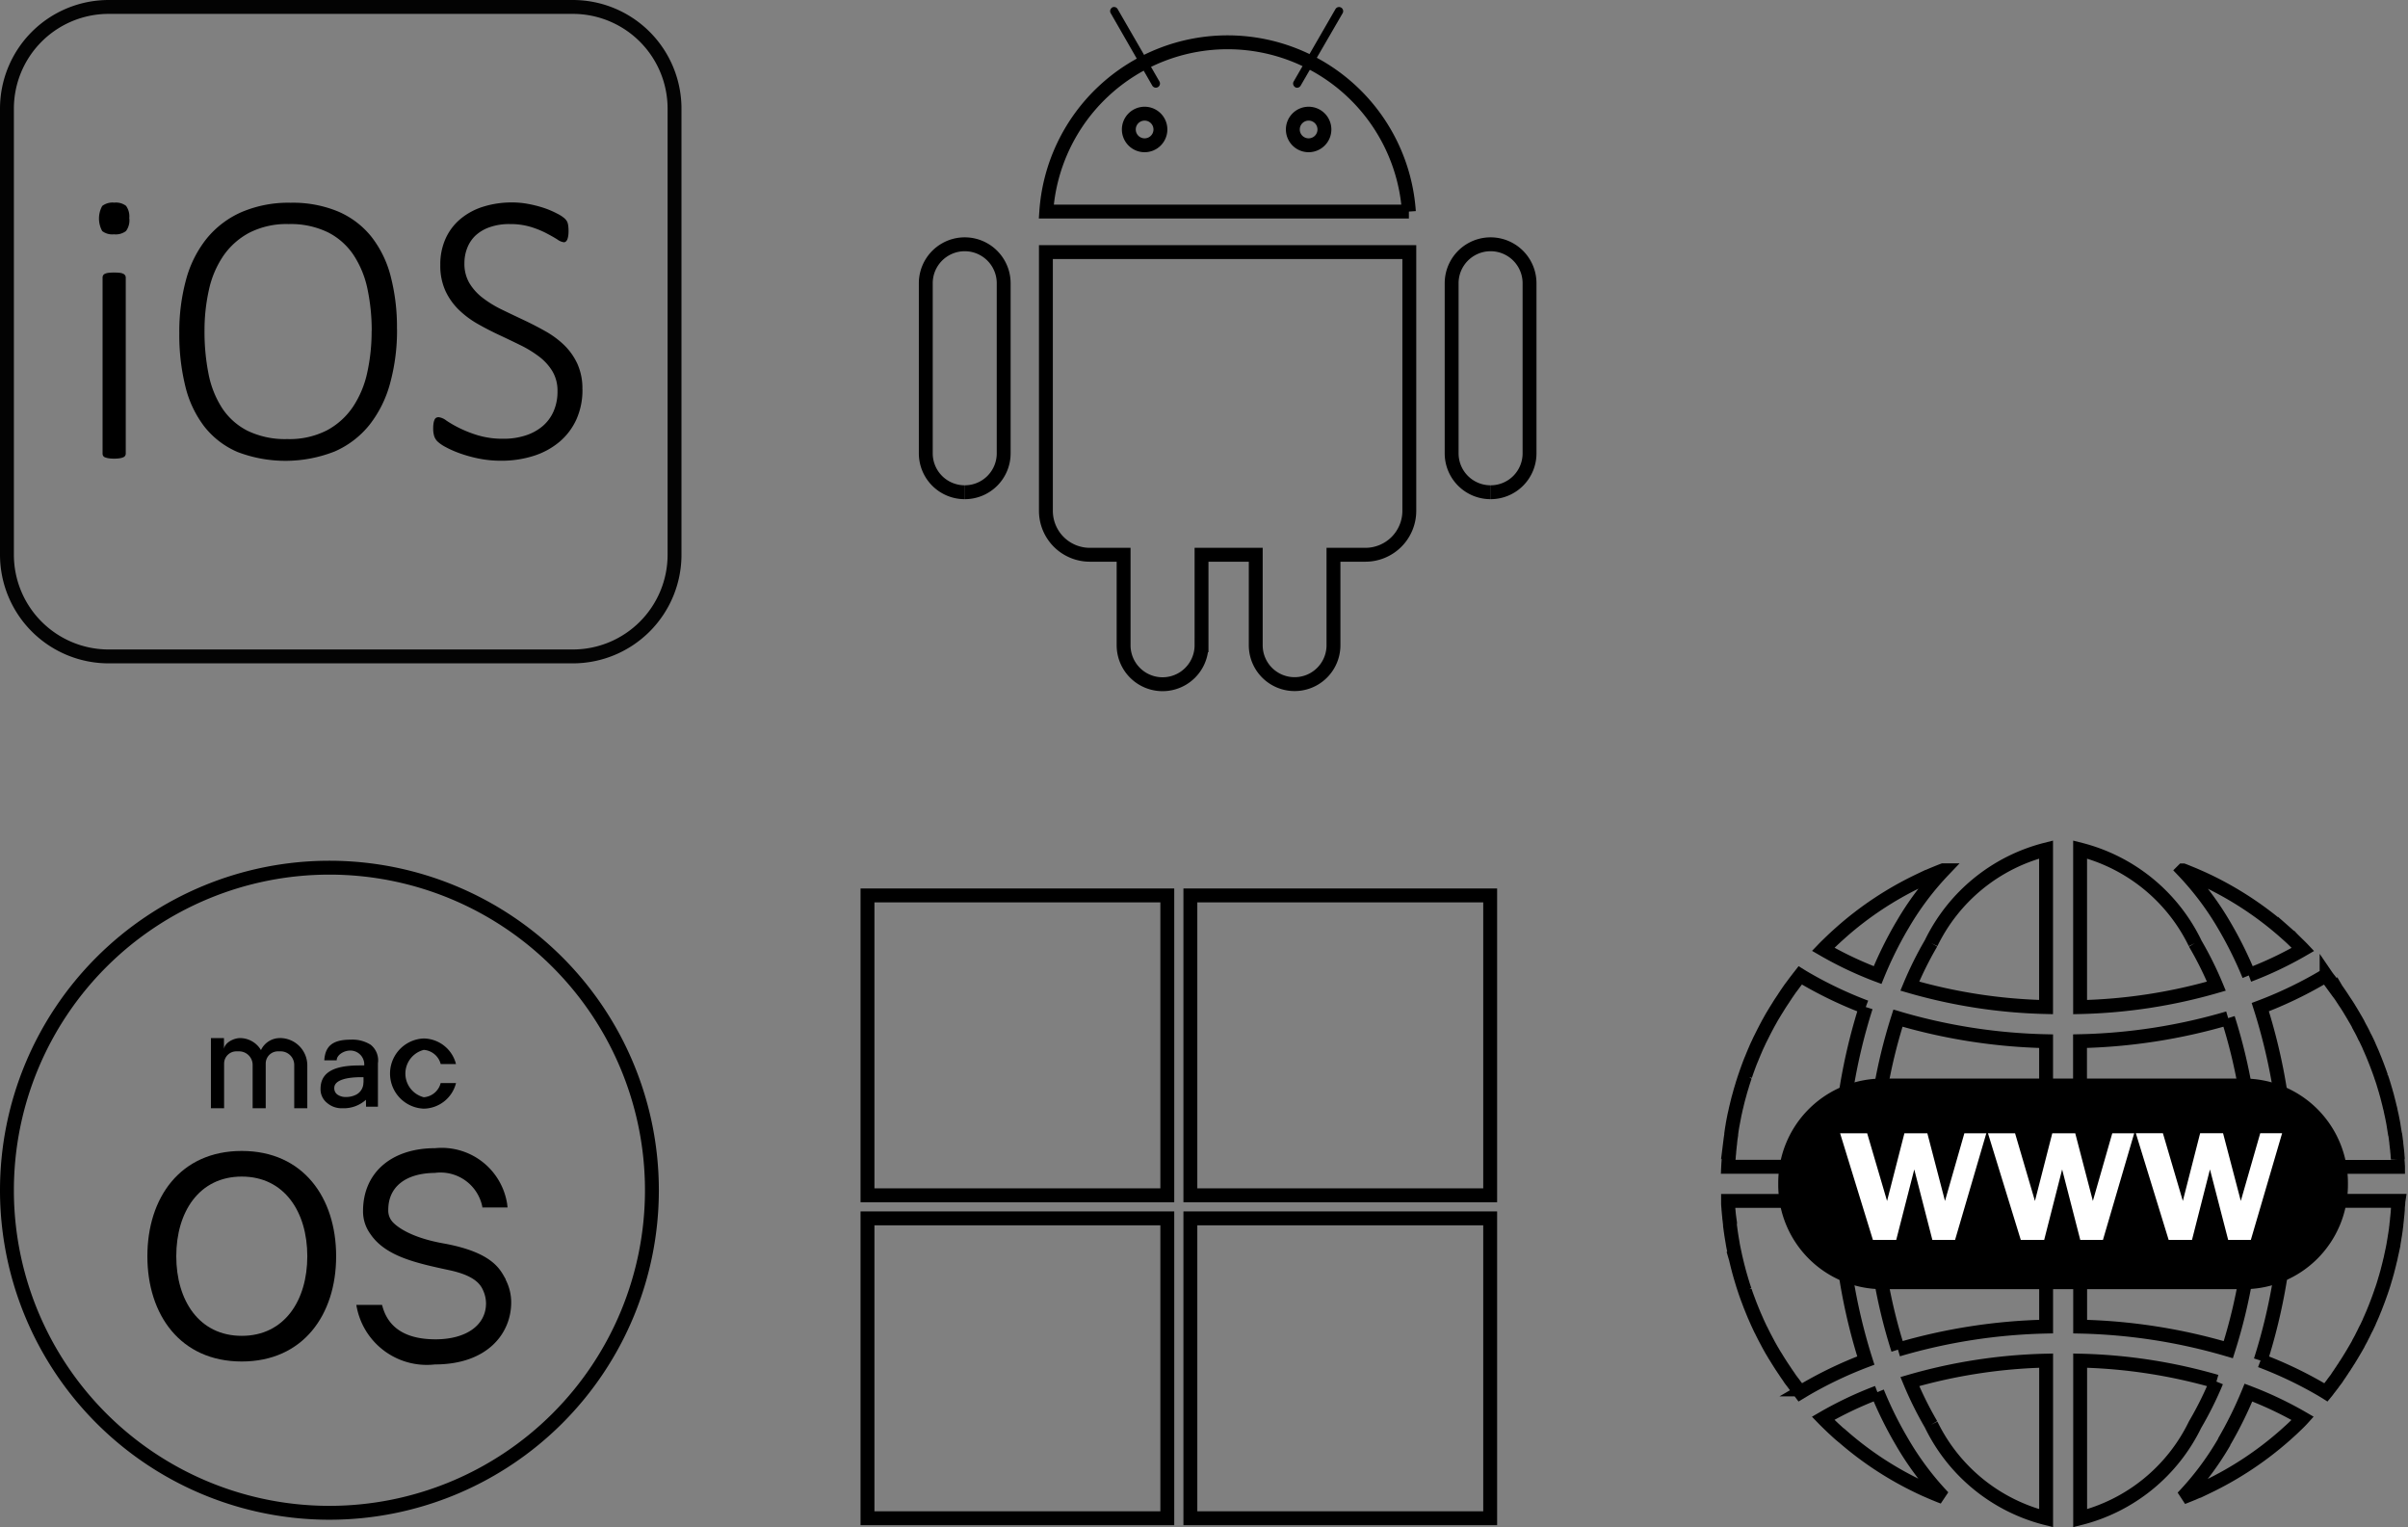 <svg xmlns="http://www.w3.org/2000/svg" width="86.744" height="55.001" viewBox="0 0 86.744 55.001">
  <rect x="0" y="0" width="86.744" height="55.001" fill="#808080" stroke="none"/>
  <g id="Group_186346" data-name="Group 186346" transform="translate(-275.75 -13596.75)">
    <path id="Path_155108" data-name="Path 155108" d="M8397.308,825.122a6.326,6.326,0,0,0,4.14,3.369v-5.675a19.19,19.19,0,0,0-4.909.754,12.758,12.758,0,0,0,.77,1.551" transform="translate(-8051.99 12822.938)" fill="none" stroke="#000" stroke-width="0.5"/>
    <path id="Path_155109" data-name="Path 155109" d="M8341.679,585.38a20.422,20.422,0,0,1,5.337-.83v-4.528h-6.232a19.161,19.161,0,0,0,.9,5.357" transform="translate(-7997.558 13059.978)" fill="none" stroke="#000" stroke-width="0.5"/>
    <path id="Path_155110" data-name="Path 155110" d="M8340.783,307.6h6.232v-4.528a20.414,20.414,0,0,1-5.336-.83,19.161,19.161,0,0,0-.9,5.357" transform="translate(-7997.558 13331.177)" fill="none" stroke="#000" stroke-width="0.5"/>
    <path id="Path_155111" data-name="Path 155111" d="M8124.09,580.024h-4v.085c0,.06.007.12.012.18,0,.039.007.078.009.117.006.058.01.116.018.174a.848.848,0,0,0,.011.116c.007.059.013.118.02.177v.032a.532.532,0,0,0,.01.078c.008.067.017.131.026.192l.006.038c0,.018.006.036.008.055.016.1.031.193.047.281v.008c.015.087.033.178.053.271l.012.056.008.036c.013.062.026.123.04.184a.789.789,0,0,1,.019.082l.007.025q.02.084.041.168l.029.111c.014.054.029.109.044.163.011.037.02.074.032.111l.048.164.01.03c.008.025.016.05.022.075.02.059.038.118.058.177l.013.036a.41.41,0,0,0,.017.053c.031.094.063.179.093.262l.009.022c.03.081.06.161.09.238.008.017.014.034.021.051l.016.04c.023.056.044.112.069.167.01.026.02.051.031.077l.012.026c.022.051.044.1.067.152.015.035.03.071.047.106l.069.148c.017.035.032.07.051.1.024.05.048.1.074.149l.015.031.035.068.084.159.018.033.027.052c.046.084.09.162.133.238l.02.031c.042.074.082.141.121.2.012.018.021.036.033.054l.019.032c.032.049.062.1.094.148.017.026.033.052.049.078l.012.017c.03.045.059.09.09.135s.043.065.066.1.06.088.091.131l.066.1.1.131.023.03.043.06.108.14.023.031c.014.017.024.032.037.047l.027.036.177-.106a14.631,14.631,0,0,1,2.183-1.039,20.55,20.55,0,0,1-.959-5.752" transform="translate(-7782.09 13059.977)" fill="none" stroke="#000" stroke-width="0.5"/>
    <path id="Path_155112" data-name="Path 155112" d="M8267.68,79.529a10.461,10.461,0,0,1,1.494-2h-.006l-.051.019c-.064.025-.133.052-.213.086l-.029.011-.035.015c-.074.03-.15.063-.232.1l-.046.02c-.085.038-.171.078-.255.119l-.018.008a12.106,12.106,0,0,0-2.793,1.849c-.07.063-.143.127-.211.19l-.016.016c-.076.068-.146.138-.219.207h0c-.069.068-.141.137-.207.206a13.246,13.246,0,0,0,1.96.929,13.873,13.873,0,0,1,.878-1.779" transform="translate(-7923.416 13550.564)" fill="none" stroke="#000" stroke-width="0.5"/>
    <path id="Path_155113" data-name="Path 155113" d="M8266.8,871.249a13.255,13.255,0,0,0-1.959.929c.068.07.138.14.207.206h0c.072.069.143.139.219.207h0c.073.068.146.136.223.2h.006a12.1,12.1,0,0,0,2.789,1.846l.014.007c.086.041.172.081.257.119l.046.019c.084.037.158.07.232.1l.03.013.034.013c.08.034.148.062.213.086l.057.022a10.631,10.631,0,0,1-1.493-2,13.744,13.744,0,0,1-.881-1.779" transform="translate(-7923.416 12775.652)" fill="none" stroke="#000" stroke-width="0.5"/>
    <path id="Path_155114" data-name="Path 155114" d="M8125.048,238.441a14.489,14.489,0,0,1-2.183-1.039c-.058-.033-.115-.068-.176-.106l-.028.036-.034.043-.025.033c-.035.047-.073.094-.108.141l-.049.066-.017.024-.1.132-.069.1c-.029.044-.061.087-.089.131s-.044.064-.066.1-.06.09-.089.135l-.016.023c-.016.024-.03.048-.047.072l-.091.147-.02.032-.034.054-.121.2-.019.032-.133.237c-.008.017-.018.034-.026.05l-.018.035c-.03.053-.056.106-.084.159l-.037.071-.014.028-.074.149-.051.1-.068.148c-.018.035-.034.071-.05.106l-.065.152-.01.021c-.011.029-.022.055-.033.082-.024.055-.046.111-.068.166l-.016.035c-.006.019-.016.037-.022.055-.03.076-.06.156-.09.238l-.008.023c-.03.082-.061.168-.091.261a.3.3,0,0,0-.018.051l-.014.039-.057.177c-.008.024-.016.049-.022.074l-.009.031q-.026.082-.05.164c-.01.037-.022.074-.03.111-.016.054-.03.108-.046.162-.009.037-.02.074-.028.112-.014.056-.028.112-.04.168l-.009.031-.018.076c-.012.061-.026.122-.041.184l-.008.042a.262.262,0,0,0-.011.051c-.019.093-.037.184-.052.27v.008c-.016.089-.031.181-.045.282,0,.018-.006.037-.008.055v.037c-.01.064-.02.128-.028.192a.746.746,0,0,1-.01.08v.03c-.008.059-.014.118-.02.177l-.012.116c0,.058-.011.116-.015.175,0,.039-.006.078-.01.117,0,.06-.008.12-.011.179a.641.641,0,0,1,0,.086h4a20.459,20.459,0,0,1,.958-5.752" transform="translate(-7782.089 13394.582)" fill="none" stroke="#000" stroke-width="0.5"/>
    <path id="Path_155115" data-name="Path 155115" d="M8813.9,81.307a13.211,13.211,0,0,0,1.956-.929c-.066-.07-.138-.14-.207-.206l-.015-.015c-.066-.066-.136-.131-.2-.2h-.006c-.071-.066-.147-.134-.222-.2h0a12.148,12.148,0,0,0-2.788-1.846l-.017-.007c-.084-.041-.171-.081-.257-.119l-.044-.019c-.084-.037-.158-.07-.231-.1l-.042-.016-.022-.01-.214-.087-.051-.019h-.008a10.575,10.575,0,0,1,1.5,2,14.039,14.039,0,0,1,.88,1.779" transform="translate(-8457.145 13550.565)" fill="none" stroke="#000" stroke-width="0.5"/>
    <path id="Path_155116" data-name="Path 155116" d="M8397.308,49.415a12.784,12.784,0,0,0-.771,1.551,19.2,19.2,0,0,0,4.909.754V46.046a6.329,6.329,0,0,0-4.139,3.369" transform="translate(-8051.99 13581.3)" fill="none" stroke="#000" stroke-width="0.5"/>
    <path id="Path_155117" data-name="Path 155117" d="M8929.658,585.775a14.588,14.588,0,0,1,2.185,1.039c.056.034.115.068.175.106.01-.012.019-.024.029-.036s.023-.03.034-.045l.023-.033c.039-.047.075-.093.109-.14l.052-.067.014-.023.1-.131c.034-.044.043-.064.067-.1s.062-.087.089-.131.047-.065.067-.1.061-.09.091-.135l.01-.022c.018-.024.033-.049.051-.074.031-.049.061-.1.094-.147l.02-.038c.012-.016.021-.032.031-.048.039-.064.08-.131.12-.2l.019-.033c.045-.074.088-.151.137-.237l.022-.05.021-.035c.027-.053.057-.1.084-.159.012-.022.021-.045.033-.067l.018-.033c.025-.049.048-.1.072-.148s.035-.07.052-.1.046-.1.07-.147a.839.839,0,0,0,.045-.106c.023-.051.047-.1.067-.152l.011-.024c.013-.026.023-.053.034-.079.023-.055.045-.111.068-.167l.015-.035c.006-.019.014-.037.021-.056.03-.079.062-.159.091-.238l.008-.022c.031-.082.059-.167.094-.261,0-.017.01-.034.016-.051l.014-.038c.02-.059.039-.118.058-.177.008-.026.017-.052.023-.078l.009-.028c.016-.055.031-.109.049-.164.01-.037.02-.074.031-.111.016-.054.031-.108.043-.163.012-.037.02-.074.029-.112q.023-.084.041-.168l.007-.026c.006-.027.014-.054.021-.082.012-.061.024-.122.039-.184l.008-.037a.383.383,0,0,1,.012-.056c.02-.092.036-.183.053-.27v-.008c.016-.089.031-.181.046-.282a.254.254,0,0,0,.009-.054l.006-.038c.01-.064.02-.128.025-.192l.012-.078v-.032c.009-.059.014-.118.021-.177,0-.039.008-.077.011-.116.006-.058.012-.116.016-.175a.937.937,0,0,0,.007-.117c0-.06.011-.12.015-.18a.523.523,0,0,1,.006-.086h-4.006a20.514,20.514,0,0,1-.961,5.752" transform="translate(-8572.477 13059.978)" fill="none" stroke="#000" stroke-width="0.5"/>
    <path id="Path_155118" data-name="Path 155118" d="M8934.605,243.927a1.171,1.171,0,0,0-.009-.117,1.529,1.529,0,0,0-.015-.175c0-.039-.008-.078-.011-.116-.008-.059-.013-.118-.021-.177v-.03l-.012-.08c-.006-.064-.016-.128-.025-.191L8934.5,243a.311.311,0,0,0-.008-.052c-.016-.1-.031-.192-.045-.281v-.008c-.017-.087-.033-.178-.053-.271a.353.353,0,0,0-.011-.052l-.009-.042c-.015-.062-.027-.123-.039-.184-.007-.026-.013-.051-.021-.076l-.007-.031q-.018-.084-.041-.168c-.01-.037-.018-.075-.029-.112-.012-.054-.027-.108-.043-.163-.012-.037-.021-.074-.031-.111-.018-.055-.033-.109-.049-.164l-.009-.027c-.007-.026-.016-.053-.023-.079-.019-.059-.038-.118-.058-.177l-.013-.036a.341.341,0,0,1-.017-.053c-.033-.093-.062-.178-.094-.261l-.008-.022c-.029-.08-.061-.16-.091-.238-.008-.018-.014-.036-.021-.054l-.016-.037c-.022-.056-.044-.111-.067-.166-.011-.027-.021-.053-.035-.08l-.01-.024c-.021-.051-.044-.1-.067-.152-.014-.035-.029-.071-.045-.106s-.048-.1-.07-.147-.034-.07-.052-.1-.047-.1-.072-.148l-.012-.026c-.014-.025-.027-.05-.039-.074-.027-.053-.057-.1-.084-.158l-.021-.035-.022-.051c-.047-.084-.092-.162-.137-.237l-.019-.034c-.044-.073-.081-.139-.12-.2-.011-.018-.021-.036-.033-.054l-.018-.032c-.033-.049-.062-.1-.094-.147l-.052-.077-.013-.018c-.026-.045-.059-.09-.087-.135s-.044-.065-.067-.1-.059-.087-.089-.13-.046-.064-.067-.1a1.486,1.486,0,0,0-.1-.131l-.014-.024c-.019-.021-.035-.043-.052-.066-.036-.047-.07-.093-.109-.139l-.021-.029c-.012-.017-.026-.033-.037-.049a.405.405,0,0,0-.029-.036l-.175.106a14.6,14.6,0,0,1-2.185,1.039,20.478,20.478,0,0,1,.962,5.752h4c0-.019-.006-.086-.006-.086,0-.06-.009-.12-.014-.18" transform="translate(-8572.477 13394.582)" fill="none" stroke="#000" stroke-width="0.5"/>
    <path id="Path_155119" data-name="Path 155119" d="M8813.022,873.027a10.585,10.585,0,0,1-1.5,2l.06-.022.214-.086s.051-.022.064-.026l.231-.1.046-.02.255-.119.016-.007a12.2,12.2,0,0,0,2.789-1.845l.008-.007.222-.2c.074-.067.147-.14.22-.209h0c.068-.066.138-.136.2-.205a13.2,13.2,0,0,0-1.956-.929,14.18,14.18,0,0,1-.879,1.779" transform="translate(-8457.145 12775.653)" fill="none" stroke="#000" stroke-width="0.5"/>
    <path id="Path_155120" data-name="Path 155120" d="M8660.8,302.241a20.412,20.412,0,0,1-5.337.83V307.6h6.232a19.234,19.234,0,0,0-.9-5.357" transform="translate(-8304.784 13331.177)" fill="none" stroke="#000" stroke-width="0.5"/>
    <path id="Path_155121" data-name="Path 155121" d="M8660.377,823.57a19.2,19.2,0,0,0-4.909-.754v5.675a6.321,6.321,0,0,0,4.139-3.369,12.59,12.59,0,0,0,.772-1.551" transform="translate(-8304.784 12822.938)" fill="none" stroke="#000" stroke-width="0.5"/>
    <path id="Path_155122" data-name="Path 155122" d="M8659.606,49.415a6.327,6.327,0,0,0-4.14-3.369v5.675a19.2,19.2,0,0,0,4.909-.754,12.584,12.584,0,0,0-.772-1.551" transform="translate(-8304.784 13581.3)" fill="none" stroke="#000" stroke-width="0.5"/>
    <path id="Path_155123" data-name="Path 155123" d="M8661.7,580.024h-6.232v4.528a20.425,20.425,0,0,1,5.337.83,19.2,19.2,0,0,0,.9-5.357" transform="translate(-8304.784 13059.977)" fill="none" stroke="#000" stroke-width="0.5"/>
    <path id="Path_155124" data-name="Path 155124" d="M8213.4,401.715h-13.015a3.754,3.754,0,0,1-3.754-3.754v-.077a3.755,3.755,0,0,1,3.754-3.755H8213.4a3.753,3.753,0,0,1,3.753,3.755v.076a3.753,3.753,0,0,1-3.753,3.755" transform="translate(-7856.823 13241.466)"/>
    <path id="Path_155125" data-name="Path 155125" d="M8294.41,479.618l-.636-2.438h-.826l-.625,2.439-.717-2.439h-.975l1.182,3.841h.84l.65-2.538.652,2.538h.818l1.126-3.841h-.791Z" transform="translate(-7948.595 13160.385)" fill="#fff"/>
    <path id="Path_155126" data-name="Path 155126" d="M8519.241,479.618l-.635-2.438h-.827l-.625,2.439-.716-2.439h-.976l1.182,3.841h.843l.647-2.538.653,2.538h.817l1.126-3.841h-.79Z" transform="translate(-8168.099 13160.385)" fill="#fff"/>
    <path id="Path_155127" data-name="Path 155127" d="M8743.615,481.02h.817l1.126-3.841h-.788l-.7,2.438-.639-2.438h-.826l-.623,2.439-.718-2.439h-.975l1.182,3.841h.841l.647-2.538Z" transform="translate(-8387.599 13160.385)" fill="#fff"/>
    <g id="Group_187284" data-name="Group 187284" transform="translate(310.001 13598)">
      <path id="Path_155094" data-name="Path 155094" d="M3466.563,69.228H3453.5a6.547,6.547,0,0,1,13.063,0" transform="translate(-3450.061 -62.858)" fill="none" stroke="#000" stroke-width="0.5"/>
      <path id="Path_155095" data-name="Path 155095" d="M4124.83,380.581h0a1.4,1.4,0,0,1-1.4-1.4v-6.127a1.4,1.4,0,1,1,2.806,0v6.127a1.4,1.4,0,0,1-1.4,1.4" transform="translate(-4105.388 -364.103)" fill="none" stroke="#000" stroke-width="0.5"/>
      <path id="Path_155096" data-name="Path 155096" d="M3285.517,380.581h0a1.4,1.4,0,0,1-1.4-1.4v-6.127a1.4,1.4,0,0,1,2.806,0v6.127a1.4,1.4,0,0,1-1.4,1.4" transform="translate(-3285.018 -364.103)" fill="none" stroke="#000" stroke-width="0.5"/>
      <path id="Path_155097" data-name="Path 155097" d="M3465.809,385.673v9.318a1.582,1.582,0,0,1-1.582,1.582h-1.15v3.259a1.4,1.4,0,1,1-2.8,0v-3.259h-1.953v3.259a1.4,1.4,0,1,1-2.807,0v-3.259H3454.3a1.582,1.582,0,0,1-1.582-1.582v-9.318Z" transform="translate(-3449.292 -377.843)" fill="none" stroke="#000" stroke-width="0.5"/>
      <path id="Path_155098" data-name="Path 155098" d="M3891.386,2.892h0a.148.148,0,0,0,.2-.055L3893.1.225a.149.149,0,0,0-.258-.149l-1.508,2.612a.148.148,0,0,0,.054.2" transform="translate(-3878.984 -1.001)"/>
      <path id="Path_155099" data-name="Path 155099" d="M3566.641.022h0a.149.149,0,0,1,.2.055l1.508,2.612a.149.149,0,0,1-.258.149l-1.5-2.613a.148.148,0,0,1,.054-.2" transform="translate(-3560.832 -1.002)"/>
      <path id="Path_155100" data-name="Path 155100" d="M3892.2,189.932a.569.569,0,1,0-.569.569.569.569,0,0,0,.569-.569" transform="translate(-3878.741 -186.519)" fill="none" stroke="#000" stroke-width="0.5"/>
      <path id="Path_155101" data-name="Path 155101" d="M3601.079,189.932a.569.569,0,1,0-.569.569.569.569,0,0,0,.569-.569" transform="translate(-3593.528 -186.519)" fill="none" stroke="#000" stroke-width="0.5"/>
    </g>
    <g id="Group_187285" data-name="Group 187285" transform="translate(276 13597)">
      <path id="Path_155090" data-name="Path 155090" d="M1632.093,89.939h-16.721a3.664,3.664,0,0,1-3.664-3.664V70.212a3.664,3.664,0,0,1,3.664-3.664h16.721a3.664,3.664,0,0,1,3.664,3.664V86.275a3.664,3.664,0,0,1-3.664,3.664" transform="translate(-1611.708 -66.548)" fill="none" stroke="#030303" stroke-width="0.5"/>
      <path id="Path_155091" data-name="Path 155091" d="M1757.3,374.168a.651.651,0,0,1-.119.455.612.612,0,0,1-.434.119.6.6,0,0,1-.423-.116.933.933,0,0,1,0-.906.609.609,0,0,1,.434-.119.6.6,0,0,1,.424.116.649.649,0,0,1,.115.452m-.126,8.47a.147.147,0,0,1-.021.077.145.145,0,0,1-.067.056.524.524,0,0,1-.126.035,1.245,1.245,0,0,1-.207.014,1.2,1.2,0,0,1-.2-.014.608.608,0,0,1-.13-.035.126.126,0,0,1-.066-.056.17.17,0,0,1-.018-.077V376.3a.17.17,0,0,1,.018-.077.141.141,0,0,1,.066-.059.417.417,0,0,1,.13-.035,1.6,1.6,0,0,1,.2-.01,1.668,1.668,0,0,1,.207.01.371.371,0,0,1,.126.035.164.164,0,0,1,.067.059.146.146,0,0,1,.021.077Z" transform="translate(-1752.891 -366.553)"/>
      <path id="Path_155092" data-name="Path 155092" d="M1890.3,378.143a7.191,7.191,0,0,1-.249,1.963,4.173,4.173,0,0,1-.745,1.5,3.29,3.29,0,0,1-1.253.956,4.835,4.835,0,0,1-3.5.018,3.045,3.045,0,0,1-1.19-.91,3.867,3.867,0,0,1-.686-1.445,7.723,7.723,0,0,1-.22-1.925,7.1,7.1,0,0,1,.245-1.932,4.042,4.042,0,0,1,.746-1.48,3.359,3.359,0,0,1,1.253-.948,4.3,4.3,0,0,1,1.767-.336,4.243,4.243,0,0,1,1.708.315,3.1,3.1,0,0,1,1.194.9,3.859,3.859,0,0,1,.7,1.428,7.257,7.257,0,0,1,.228,1.9m-.91.077a7.226,7.226,0,0,0-.151-1.508,3.524,3.524,0,0,0-.5-1.225,2.424,2.424,0,0,0-.92-.819,3.064,3.064,0,0,0-1.421-.3,2.952,2.952,0,0,0-1.417.312,2.638,2.638,0,0,0-.938.836,3.5,3.5,0,0,0-.518,1.225,6.692,6.692,0,0,0-.158,1.477,7.768,7.768,0,0,0,.143,1.536,3.507,3.507,0,0,0,.487,1.235,2.385,2.385,0,0,0,.917.822,3.1,3.1,0,0,0,1.435.3,2.953,2.953,0,0,0,1.435-.318,2.626,2.626,0,0,0,.938-.854,3.6,3.6,0,0,0,.511-1.239,6.886,6.886,0,0,0,.154-1.48" transform="translate(-1876.248 -366.552)"/>
      <path id="Path_155093" data-name="Path 155093" d="M2286.119,380.328a2.574,2.574,0,0,1-.217,1.078,2.3,2.3,0,0,1-.609.808,2.717,2.717,0,0,1-.931.507,3.789,3.789,0,0,1-1.176.175,3.993,3.993,0,0,1-.819-.081,4.822,4.822,0,0,1-.687-.193,3.673,3.673,0,0,1-.507-.227,1.3,1.3,0,0,1-.284-.2.494.494,0,0,1-.112-.189.9.9,0,0,1-.035-.269,1.143,1.143,0,0,1,.014-.2.485.485,0,0,1,.039-.126.136.136,0,0,1,.063-.066.191.191,0,0,1,.081-.017.564.564,0,0,1,.277.122,4.175,4.175,0,0,0,.462.266,4.4,4.4,0,0,0,.679.266,3.115,3.115,0,0,0,.92.123,2.534,2.534,0,0,0,.784-.116,1.814,1.814,0,0,0,.616-.332,1.477,1.477,0,0,0,.4-.536,1.753,1.753,0,0,0,.143-.724,1.369,1.369,0,0,0-.182-.721,1.9,1.9,0,0,0-.48-.529,4.037,4.037,0,0,0-.675-.413q-.378-.186-.774-.371t-.773-.4a3.34,3.34,0,0,1-.676-.508,2.3,2.3,0,0,1-.48-.682,2.191,2.191,0,0,1-.182-.931,2.248,2.248,0,0,1,.189-.942,1.989,1.989,0,0,1,.532-.707,2.378,2.378,0,0,1,.822-.445,3.432,3.432,0,0,1,1.054-.154,3.086,3.086,0,0,1,.581.056,4.339,4.339,0,0,1,.557.143,3.162,3.162,0,0,1,.469.2,1.258,1.258,0,0,1,.272.175.545.545,0,0,1,.084.1.4.4,0,0,1,.032.081.68.68,0,0,1,.02.115,1.433,1.433,0,0,1,.008.165,1.152,1.152,0,0,1-.011.164.56.56,0,0,1-.031.126.214.214,0,0,1-.053.081.108.108,0,0,1-.073.028.516.516,0,0,1-.235-.1q-.157-.1-.4-.227a3.3,3.3,0,0,0-.567-.228,2.539,2.539,0,0,0-.749-.1,2.1,2.1,0,0,0-.721.112,1.455,1.455,0,0,0-.511.3,1.239,1.239,0,0,0-.3.452,1.486,1.486,0,0,0-.1.546,1.367,1.367,0,0,0,.182.721,1.912,1.912,0,0,0,.483.532,3.959,3.959,0,0,0,.683.417q.381.185.777.371t.777.4a3.307,3.307,0,0,1,.683.5,2.277,2.277,0,0,1,.483.679,2.145,2.145,0,0,1,.182.92" transform="translate(-2265.387 -366.553)"/>
    </g>
    <g id="Group_187286" data-name="Group 187286" transform="translate(-681 7831.238)">
      <rect id="Rectangle_70136" data-name="Rectangle 70136" width="10.8" height="10.8" transform="translate(988 5797.761)" fill="none" stroke="#000" stroke-width="0.5"/>
      <rect id="Rectangle_70137" data-name="Rectangle 70137" width="10.8" height="10.8" transform="translate(999.631 5797.761)" fill="none" stroke="#000" stroke-width="0.5"/>
      <rect id="Rectangle_70138" data-name="Rectangle 70138" width="10.8" height="10.8" transform="translate(999.631 5809.392)" fill="none" stroke="#000" stroke-width="0.5"/>
      <rect id="Rectangle_70139" data-name="Rectangle 70139" width="10.8" height="10.8" transform="translate(988 5809.392)" fill="none" stroke="#000" stroke-width="0.5"/>
    </g>
    <g id="Group_187288" data-name="Group 187288" transform="translate(-820.118 7828.758)">
      <path id="Path_155102" data-name="Path 155102" d="M6451,65.5a11.617,11.617,0,1,1,11.617,11.617A11.616,11.616,0,0,1,6451,65.5" transform="translate(-5354.882 5745.359)" fill="none" stroke="#000" stroke-width="0.5"/>
      <path id="Path_155103" data-name="Path 155103" d="M6681.785,512.579c-2.216,0-3.4,1.685-3.4,3.792s1.188,3.791,3.4,3.791,3.4-1.685,3.4-3.791-1.185-3.792-3.4-3.792m0,6.659c-1.536,0-2.359-1.275-2.359-2.868s.823-2.868,2.359-2.868,2.361,1.275,2.361,2.868-.824,2.868-2.361,2.868" transform="translate(-5577.208 5296.865)"/>
      <path id="Path_155104" data-name="Path 155104" d="M6783.912,329.853a.752.752,0,0,0-.681.432.882.882,0,0,0-.754-.432c-.2,0-.531.138-.579.385v-.385h-.47v2.527h.475v-1.609a.441.441,0,0,1,.439-.44h.1a.489.489,0,0,1,.489.489v1.56h.471v-1.613a.44.44,0,0,1,.439-.436h.1a.489.489,0,0,1,.488.489v1.56h.471v-1.543a.984.984,0,0,0-.984-.985" transform="translate(-5677.962 5475.526)"/>
      <path id="Path_155105" data-name="Path 155105" d="M7073.682,332.088a.68.68,0,0,1-.607.51.88.88,0,0,1,0-1.706.681.681,0,0,1,.608.51h.551a1.218,1.218,0,0,0-1.161-.921,1.265,1.265,0,0,0,0,2.528,1.218,1.218,0,0,0,1.162-.921Z" transform="translate(-5961.94 5474.912)"/>
      <path id="Path_155106" data-name="Path 155106" d="M7022.564,512.584c-.013-.02-.025-.041-.037-.063-.193-.345-.516-.923-2.215-1.228-1.465-.263-1.846-.8-1.847-.8l-.017-.023a.611.611,0,0,1-.114-.39c0-.82.626-1.315,1.676-1.324a1.536,1.536,0,0,1,1.711,1.215V510h.91l-.016-.135a2.386,2.386,0,0,0-2.59-2c-1.582,0-2.6.888-2.6,2.263a1.376,1.376,0,0,0,.261.823c.541.807,1.641,1.048,2.808,1.3l.061.013c.872.191,1.1.493,1.2.734a1.132,1.132,0,0,1,.1.465c-.005.781-.72,1.286-1.818,1.286-1.077,0-1.725-.417-1.927-1.24h-.927l.007.039a2.57,2.57,0,0,0,2.821,2.106c1.9,0,2.751-1.121,2.751-2.233a1.784,1.784,0,0,0-.2-.822Z" transform="translate(-5908.479 5301.479)"/>
      <path id="Path_155107" data-name="Path 155107" d="M6960.614,334.535a1.189,1.189,0,0,1-.845.305.8.8,0,0,1-.559-.195.625.625,0,0,1-.231-.5c0-.565.424-.847,1.4-.847h.174a.5.5,0,0,0-.514-.535c-.207,0-.478.15-.478.352h-.447c.032-.5.285-.745.948-.745a1.237,1.237,0,0,1,.724.184.72.72,0,0,1,.26.668v1.562h-.428Zm-.087-.623v-.188s-1.053-.053-1.053.385a.28.28,0,0,0,.117.242.527.527,0,0,0,.315.084.8.8,0,0,0,.352-.082h0a.485.485,0,0,0,.265-.44" transform="translate(-5851.564 5473.066)"/>
    </g>
  </g>
</svg>
